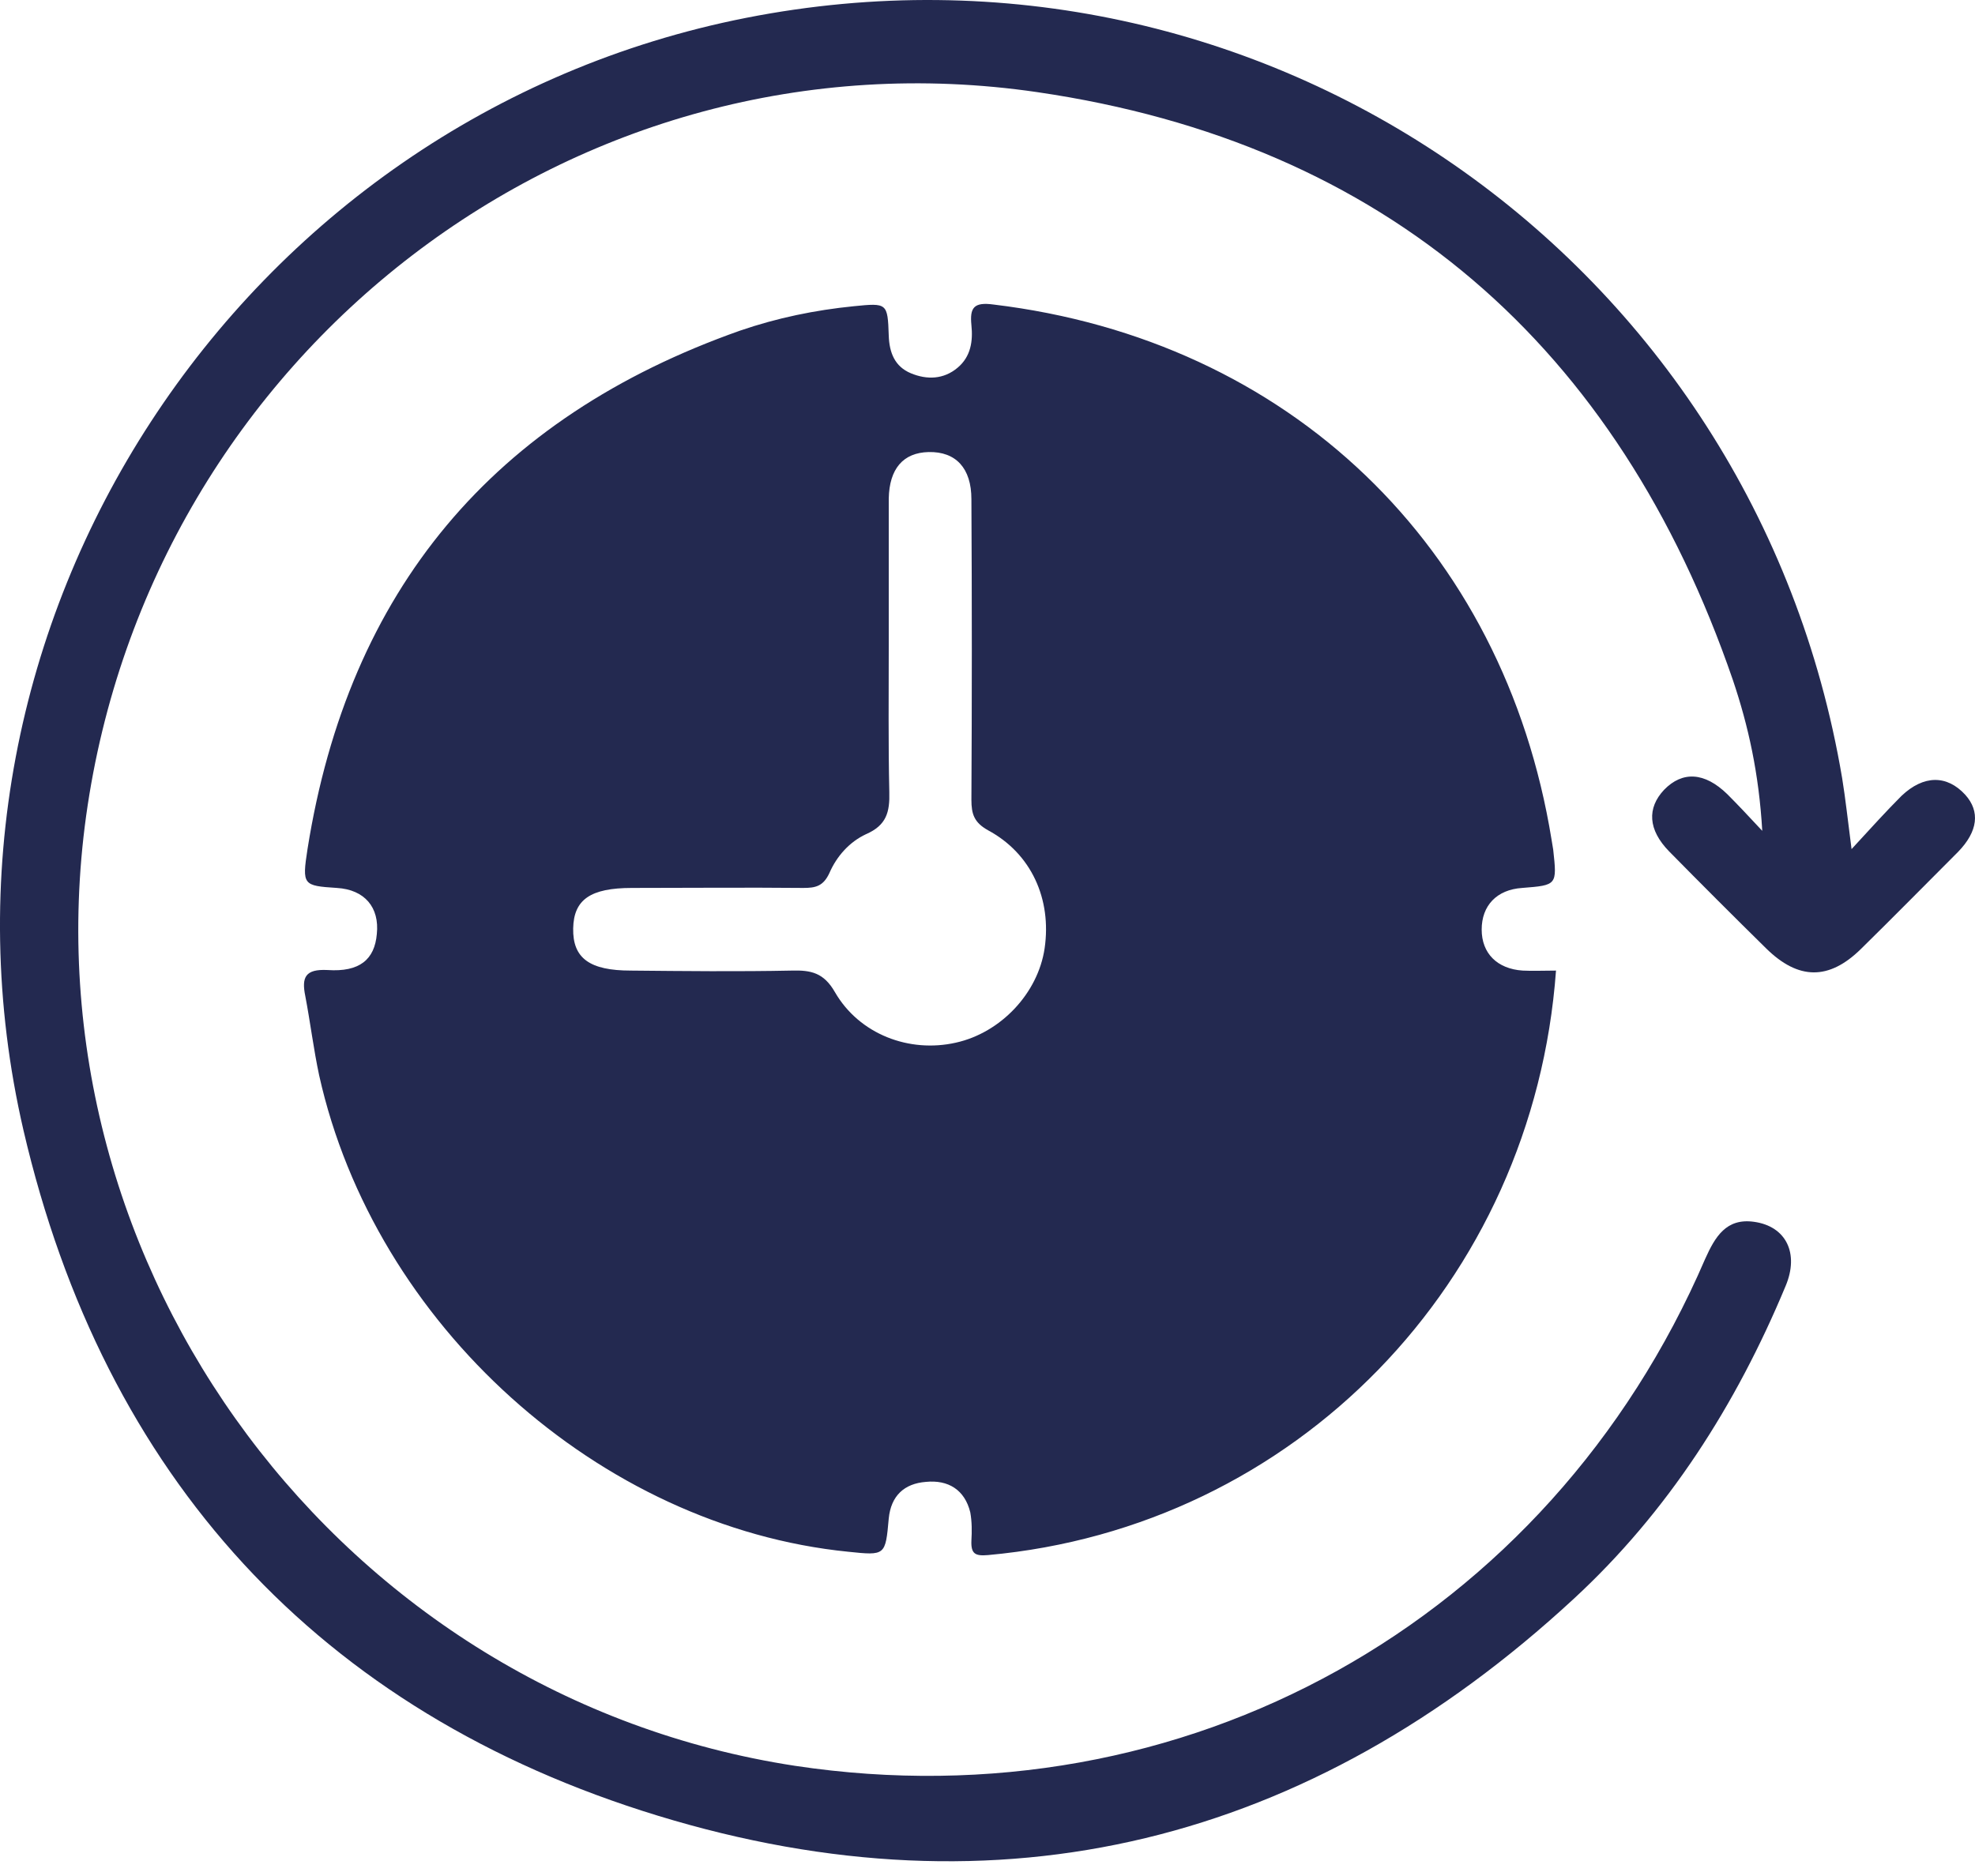 <svg width="60" height="57" viewBox="0 0 60 57" fill="none" xmlns="http://www.w3.org/2000/svg">
<path d="M9.949 29.473C9.275 29.439 9.157 29.692 9.275 30.265C9.426 31.057 9.527 31.882 9.696 32.674C11.381 40.24 18.205 46.39 25.77 47.148C26.899 47.266 26.899 47.266 27 46.137C27.068 45.446 27.472 45.076 28.129 45.025C28.803 44.958 29.309 45.261 29.477 45.952C29.528 46.238 29.528 46.525 29.511 46.811C29.494 47.215 29.629 47.283 30.017 47.249C39.334 46.407 46.58 38.976 47.271 29.49C46.883 29.49 46.563 29.506 46.26 29.49C45.485 29.439 45.013 28.967 45.013 28.243C45.013 27.518 45.468 27.03 46.243 26.979C47.304 26.895 47.304 26.895 47.186 25.816L47.136 25.513C45.687 16.583 39.149 10.332 30.185 9.253C29.578 9.169 29.46 9.354 29.511 9.877C29.562 10.365 29.494 10.837 29.09 11.174C28.669 11.528 28.163 11.545 27.674 11.342C27.186 11.14 27.017 10.719 27 10.197C26.967 9.203 26.95 9.203 25.939 9.304C24.759 9.422 23.614 9.658 22.485 10.045C14.987 12.691 10.589 17.931 9.342 25.799C9.173 26.895 9.207 26.912 10.235 26.979C11.078 27.03 11.532 27.569 11.448 28.378C11.381 29.153 10.926 29.54 9.949 29.473ZM19.199 26.979C20.935 26.979 22.67 26.962 24.406 26.979C24.776 26.979 25.012 26.928 25.198 26.524C25.417 26.019 25.804 25.581 26.31 25.345C26.933 25.075 27.034 24.671 27.017 24.064C26.984 22.581 27 21.115 27 19.649V15.15C27.017 14.241 27.439 13.752 28.214 13.735C29.039 13.718 29.511 14.224 29.511 15.167C29.528 18.217 29.528 21.267 29.511 24.3C29.511 24.738 29.595 24.991 30.017 25.227C31.331 25.934 31.954 27.316 31.735 28.816C31.533 30.18 30.404 31.377 29.039 31.68C27.624 32 26.107 31.427 25.366 30.147C25.029 29.557 24.642 29.473 24.052 29.49C22.417 29.523 20.8 29.506 19.165 29.49C17.919 29.49 17.396 29.119 17.413 28.209C17.43 27.333 17.935 26.979 19.199 26.979Z" fill="#232950"/>
<path d="M59.704 24.148C59.148 23.542 58.441 23.542 57.767 24.182C57.295 24.654 56.84 25.159 56.25 25.799C56.132 24.89 56.065 24.266 55.964 23.643C53.301 7.855 38.322 -2.542 22.669 0.542C7.268 3.575 -2.842 18.975 0.713 34.342C3.157 44.856 9.677 52.018 19.989 55.169C30.403 58.353 39.788 55.994 47.808 48.58C50.673 45.935 52.745 42.683 54.245 39.077C54.666 38.083 54.262 37.257 53.285 37.123C52.442 37.005 52.105 37.577 51.802 38.251C47.05 49.288 35.98 55.438 24.151 53.652C10.402 51.546 0.713 38.572 2.617 24.788C4.572 10.736 17.462 0.744 31.515 2.8C42.113 4.35 49.156 10.517 52.644 20.66C53.116 22.059 53.436 23.508 53.537 25.244C53.082 24.755 52.779 24.435 52.476 24.131C51.785 23.457 51.111 23.424 50.555 23.997C50.032 24.553 50.066 25.21 50.706 25.867C51.684 26.861 52.661 27.838 53.655 28.816C54.632 29.776 55.559 29.793 56.536 28.832C57.531 27.855 58.508 26.861 59.485 25.884C60.092 25.26 60.159 24.654 59.704 24.148Z" fill="#232950"/>
</svg>
